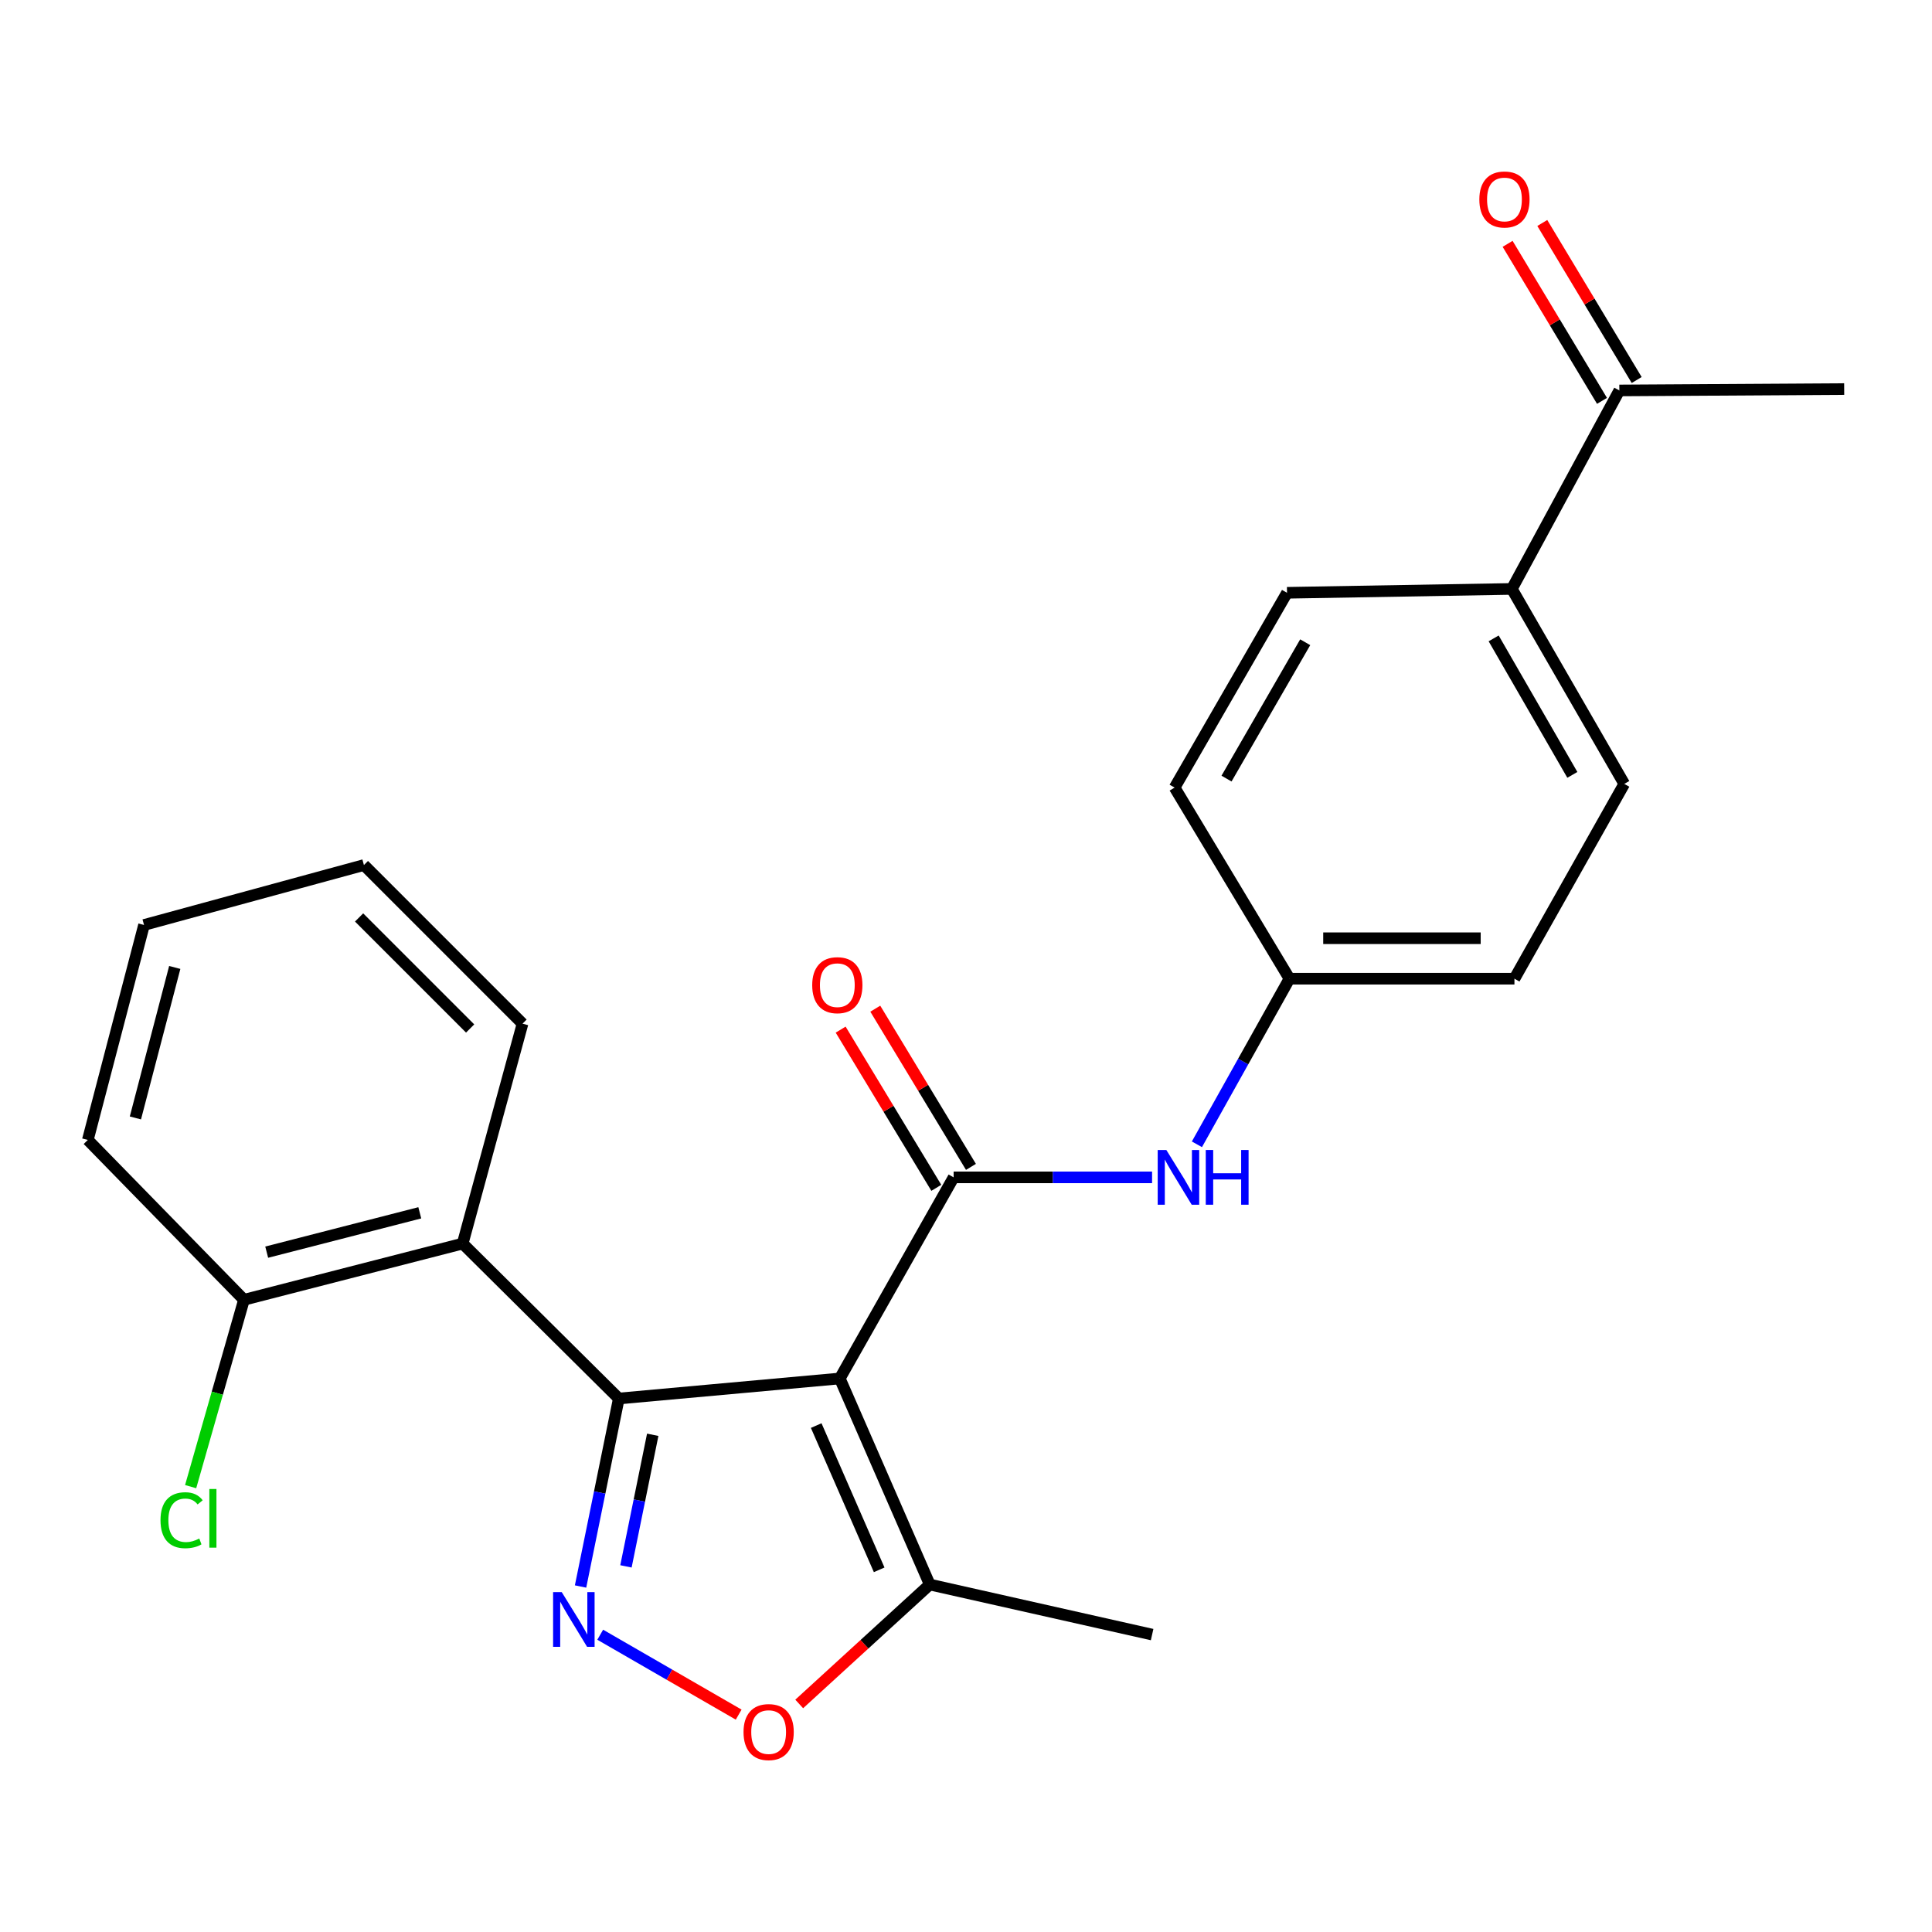 <?xml version='1.0' encoding='iso-8859-1'?>
<svg version='1.1' baseProfile='full'
              xmlns='http://www.w3.org/2000/svg'
                      xmlns:rdkit='http://www.rdkit.org/xml'
                      xmlns:xlink='http://www.w3.org/1999/xlink'
                  xml:space='preserve'
width='1000px' height='1000px' viewBox='0 0 1000 1000'>
<!-- END OF HEADER -->
<rect style='opacity:1.0;fill:#FFFFFF;stroke:none' width='1000' height='1000' x='0' y='0'> </rect>
<path class='bond-0' d='M 434.679,713.498 L 320.295,723.867' style='fill:none;fill-rule:evenodd;stroke:#000000;stroke-width:6px;stroke-linecap:butt;stroke-linejoin:miter;stroke-opacity:1' />
<path class='bond-2' d='M 434.679,713.498 L 493.599,609.401' style='fill:none;fill-rule:evenodd;stroke:#000000;stroke-width:6px;stroke-linecap:butt;stroke-linejoin:miter;stroke-opacity:1' />
<path class='bond-5' d='M 434.679,713.498 L 481.241,820.155' style='fill:none;fill-rule:evenodd;stroke:#000000;stroke-width:6px;stroke-linecap:butt;stroke-linejoin:miter;stroke-opacity:1' />
<path class='bond-5' d='M 422.466,737.877 L 455.059,812.537' style='fill:none;fill-rule:evenodd;stroke:#000000;stroke-width:6px;stroke-linecap:butt;stroke-linejoin:miter;stroke-opacity:1' />
<path class='bond-1' d='M 320.295,723.867 L 310.395,772.52' style='fill:none;fill-rule:evenodd;stroke:#000000;stroke-width:6px;stroke-linecap:butt;stroke-linejoin:miter;stroke-opacity:1' />
<path class='bond-1' d='M 310.395,772.52 L 300.495,821.172' style='fill:none;fill-rule:evenodd;stroke:#0000FF;stroke-width:6px;stroke-linecap:butt;stroke-linejoin:miter;stroke-opacity:1' />
<path class='bond-1' d='M 337.852,742.639 L 330.922,776.696' style='fill:none;fill-rule:evenodd;stroke:#000000;stroke-width:6px;stroke-linecap:butt;stroke-linejoin:miter;stroke-opacity:1' />
<path class='bond-1' d='M 330.922,776.696 L 323.992,810.753' style='fill:none;fill-rule:evenodd;stroke:#0000FF;stroke-width:6px;stroke-linecap:butt;stroke-linejoin:miter;stroke-opacity:1' />
<path class='bond-3' d='M 320.295,723.867 L 239.473,643.673' style='fill:none;fill-rule:evenodd;stroke:#000000;stroke-width:6px;stroke-linecap:butt;stroke-linejoin:miter;stroke-opacity:1' />
<path class='bond-24' d='M 310.671,846.128 L 346.501,866.806' style='fill:none;fill-rule:evenodd;stroke:#0000FF;stroke-width:6px;stroke-linecap:butt;stroke-linejoin:miter;stroke-opacity:1' />
<path class='bond-24' d='M 346.501,866.806 L 382.331,887.483' style='fill:none;fill-rule:evenodd;stroke:#FF0000;stroke-width:6px;stroke-linecap:butt;stroke-linejoin:miter;stroke-opacity:1' />
<path class='bond-6' d='M 493.599,609.401 L 544.956,609.401' style='fill:none;fill-rule:evenodd;stroke:#000000;stroke-width:6px;stroke-linecap:butt;stroke-linejoin:miter;stroke-opacity:1' />
<path class='bond-6' d='M 544.956,609.401 L 596.313,609.401' style='fill:none;fill-rule:evenodd;stroke:#0000FF;stroke-width:6px;stroke-linecap:butt;stroke-linejoin:miter;stroke-opacity:1' />
<path class='bond-7' d='M 502.562,603.982 L 477.804,563.037' style='fill:none;fill-rule:evenodd;stroke:#000000;stroke-width:6px;stroke-linecap:butt;stroke-linejoin:miter;stroke-opacity:1' />
<path class='bond-7' d='M 477.804,563.037 L 453.045,522.092' style='fill:none;fill-rule:evenodd;stroke:#FF0000;stroke-width:6px;stroke-linecap:butt;stroke-linejoin:miter;stroke-opacity:1' />
<path class='bond-7' d='M 484.637,614.821 L 459.879,573.876' style='fill:none;fill-rule:evenodd;stroke:#000000;stroke-width:6px;stroke-linecap:butt;stroke-linejoin:miter;stroke-opacity:1' />
<path class='bond-7' d='M 459.879,573.876 L 435.12,532.931' style='fill:none;fill-rule:evenodd;stroke:#FF0000;stroke-width:6px;stroke-linecap:butt;stroke-linejoin:miter;stroke-opacity:1' />
<path class='bond-8' d='M 239.473,643.673 L 126.276,672.767' style='fill:none;fill-rule:evenodd;stroke:#000000;stroke-width:6px;stroke-linecap:butt;stroke-linejoin:miter;stroke-opacity:1' />
<path class='bond-8' d='M 217.279,627.749 L 138.042,648.115' style='fill:none;fill-rule:evenodd;stroke:#000000;stroke-width:6px;stroke-linecap:butt;stroke-linejoin:miter;stroke-opacity:1' />
<path class='bond-18' d='M 239.473,643.673 L 270.464,529.848' style='fill:none;fill-rule:evenodd;stroke:#000000;stroke-width:6px;stroke-linecap:butt;stroke-linejoin:miter;stroke-opacity:1' />
<path class='bond-4' d='M 413.672,881.962 L 447.456,851.058' style='fill:none;fill-rule:evenodd;stroke:#FF0000;stroke-width:6px;stroke-linecap:butt;stroke-linejoin:miter;stroke-opacity:1' />
<path class='bond-4' d='M 447.456,851.058 L 481.241,820.155' style='fill:none;fill-rule:evenodd;stroke:#000000;stroke-width:6px;stroke-linecap:butt;stroke-linejoin:miter;stroke-opacity:1' />
<path class='bond-19' d='M 481.241,820.155 L 596.334,846.059' style='fill:none;fill-rule:evenodd;stroke:#000000;stroke-width:6px;stroke-linecap:butt;stroke-linejoin:miter;stroke-opacity:1' />
<path class='bond-12' d='M 619.521,592.296 L 643.474,549.435' style='fill:none;fill-rule:evenodd;stroke:#0000FF;stroke-width:6px;stroke-linecap:butt;stroke-linejoin:miter;stroke-opacity:1' />
<path class='bond-12' d='M 643.474,549.435 L 667.427,506.573' style='fill:none;fill-rule:evenodd;stroke:#000000;stroke-width:6px;stroke-linecap:butt;stroke-linejoin:miter;stroke-opacity:1' />
<path class='bond-15' d='M 126.276,672.767 L 112.476,721.124' style='fill:none;fill-rule:evenodd;stroke:#000000;stroke-width:6px;stroke-linecap:butt;stroke-linejoin:miter;stroke-opacity:1' />
<path class='bond-15' d='M 112.476,721.124 L 98.675,769.482' style='fill:none;fill-rule:evenodd;stroke:#00CC00;stroke-width:6px;stroke-linecap:butt;stroke-linejoin:miter;stroke-opacity:1' />
<path class='bond-21' d='M 126.276,672.767 L 45.455,590.036' style='fill:none;fill-rule:evenodd;stroke:#000000;stroke-width:6px;stroke-linecap:butt;stroke-linejoin:miter;stroke-opacity:1' />
<path class='bond-9' d='M 838.171,202.092 L 782.533,304.827' style='fill:none;fill-rule:evenodd;stroke:#000000;stroke-width:6px;stroke-linecap:butt;stroke-linejoin:miter;stroke-opacity:1' />
<path class='bond-11' d='M 847.148,196.696 L 822.718,156.054' style='fill:none;fill-rule:evenodd;stroke:#000000;stroke-width:6px;stroke-linecap:butt;stroke-linejoin:miter;stroke-opacity:1' />
<path class='bond-11' d='M 822.718,156.054 L 798.288,115.412' style='fill:none;fill-rule:evenodd;stroke:#FF0000;stroke-width:6px;stroke-linecap:butt;stroke-linejoin:miter;stroke-opacity:1' />
<path class='bond-11' d='M 829.195,207.488 L 804.765,166.846' style='fill:none;fill-rule:evenodd;stroke:#000000;stroke-width:6px;stroke-linecap:butt;stroke-linejoin:miter;stroke-opacity:1' />
<path class='bond-11' d='M 804.765,166.846 L 780.334,126.204' style='fill:none;fill-rule:evenodd;stroke:#FF0000;stroke-width:6px;stroke-linecap:butt;stroke-linejoin:miter;stroke-opacity:1' />
<path class='bond-20' d='M 838.171,202.092 L 954.545,201.382' style='fill:none;fill-rule:evenodd;stroke:#000000;stroke-width:6px;stroke-linecap:butt;stroke-linejoin:miter;stroke-opacity:1' />
<path class='bond-10' d='M 782.533,304.827 L 840.72,405.746' style='fill:none;fill-rule:evenodd;stroke:#000000;stroke-width:6px;stroke-linecap:butt;stroke-linejoin:miter;stroke-opacity:1' />
<path class='bond-10' d='M 773.114,330.428 L 813.845,401.072' style='fill:none;fill-rule:evenodd;stroke:#000000;stroke-width:6px;stroke-linecap:butt;stroke-linejoin:miter;stroke-opacity:1' />
<path class='bond-25' d='M 782.533,304.827 L 666.159,306.829' style='fill:none;fill-rule:evenodd;stroke:#000000;stroke-width:6px;stroke-linecap:butt;stroke-linejoin:miter;stroke-opacity:1' />
<path class='bond-16' d='M 667.427,506.573 L 607.972,407.655' style='fill:none;fill-rule:evenodd;stroke:#000000;stroke-width:6px;stroke-linecap:butt;stroke-linejoin:miter;stroke-opacity:1' />
<path class='bond-17' d='M 667.427,506.573 L 783.871,506.573' style='fill:none;fill-rule:evenodd;stroke:#000000;stroke-width:6px;stroke-linecap:butt;stroke-linejoin:miter;stroke-opacity:1' />
<path class='bond-17' d='M 684.894,485.626 L 766.405,485.626' style='fill:none;fill-rule:evenodd;stroke:#000000;stroke-width:6px;stroke-linecap:butt;stroke-linejoin:miter;stroke-opacity:1' />
<path class='bond-13' d='M 840.72,405.746 L 783.871,506.573' style='fill:none;fill-rule:evenodd;stroke:#000000;stroke-width:6px;stroke-linecap:butt;stroke-linejoin:miter;stroke-opacity:1' />
<path class='bond-14' d='M 666.159,306.829 L 607.972,407.655' style='fill:none;fill-rule:evenodd;stroke:#000000;stroke-width:6px;stroke-linecap:butt;stroke-linejoin:miter;stroke-opacity:1' />
<path class='bond-14' d='M 675.574,332.423 L 634.843,403.001' style='fill:none;fill-rule:evenodd;stroke:#000000;stroke-width:6px;stroke-linecap:butt;stroke-linejoin:miter;stroke-opacity:1' />
<path class='bond-22' d='M 270.464,529.848 L 188.362,447.746' style='fill:none;fill-rule:evenodd;stroke:#000000;stroke-width:6px;stroke-linecap:butt;stroke-linejoin:miter;stroke-opacity:1' />
<path class='bond-22' d='M 243.337,532.344 L 185.865,474.873' style='fill:none;fill-rule:evenodd;stroke:#000000;stroke-width:6px;stroke-linecap:butt;stroke-linejoin:miter;stroke-opacity:1' />
<path class='bond-26' d='M 45.455,590.036 L 74.548,478.76' style='fill:none;fill-rule:evenodd;stroke:#000000;stroke-width:6px;stroke-linecap:butt;stroke-linejoin:miter;stroke-opacity:1' />
<path class='bond-26' d='M 70.085,578.644 L 90.45,500.75' style='fill:none;fill-rule:evenodd;stroke:#000000;stroke-width:6px;stroke-linecap:butt;stroke-linejoin:miter;stroke-opacity:1' />
<path class='bond-23' d='M 188.362,447.746 L 74.548,478.76' style='fill:none;fill-rule:evenodd;stroke:#000000;stroke-width:6px;stroke-linecap:butt;stroke-linejoin:miter;stroke-opacity:1' />
<path  class='atom-2' d='M 290.76 824.091
L 300.04 839.091
Q 300.96 840.571, 302.44 843.251
Q 303.92 845.931, 304 846.091
L 304 824.091
L 307.76 824.091
L 307.76 852.411
L 303.88 852.411
L 293.92 836.011
Q 292.76 834.091, 291.52 831.891
Q 290.32 829.691, 289.96 829.011
L 289.96 852.411
L 286.28 852.411
L 286.28 824.091
L 290.76 824.091
' fill='#0000FF'/>
<path  class='atom-5' d='M 384.847 896.518
Q 384.847 889.718, 388.207 885.918
Q 391.567 882.118, 397.847 882.118
Q 404.127 882.118, 407.487 885.918
Q 410.847 889.718, 410.847 896.518
Q 410.847 903.398, 407.447 907.318
Q 404.047 911.198, 397.847 911.198
Q 391.607 911.198, 388.207 907.318
Q 384.847 903.438, 384.847 896.518
M 397.847 907.998
Q 402.167 907.998, 404.487 905.118
Q 406.847 902.198, 406.847 896.518
Q 406.847 890.958, 404.487 888.158
Q 402.167 885.318, 397.847 885.318
Q 393.527 885.318, 391.167 888.118
Q 388.847 890.918, 388.847 896.518
Q 388.847 902.238, 391.167 905.118
Q 393.527 907.998, 397.847 907.998
' fill='#FF0000'/>
<path  class='atom-7' d='M 603.702 595.241
L 612.982 610.241
Q 613.902 611.721, 615.382 614.401
Q 616.862 617.081, 616.942 617.241
L 616.942 595.241
L 620.702 595.241
L 620.702 623.561
L 616.822 623.561
L 606.862 607.161
Q 605.702 605.241, 604.462 603.041
Q 603.262 600.841, 602.902 600.161
L 602.902 623.561
L 599.222 623.561
L 599.222 595.241
L 603.702 595.241
' fill='#0000FF'/>
<path  class='atom-7' d='M 624.102 595.241
L 627.942 595.241
L 627.942 607.281
L 642.422 607.281
L 642.422 595.241
L 646.262 595.241
L 646.262 623.561
L 642.422 623.561
L 642.422 610.481
L 627.942 610.481
L 627.942 623.561
L 624.102 623.561
L 624.102 595.241
' fill='#0000FF'/>
<path  class='atom-8' d='M 420.399 509.923
Q 420.399 503.123, 423.759 499.323
Q 427.119 495.523, 433.399 495.523
Q 439.679 495.523, 443.039 499.323
Q 446.399 503.123, 446.399 509.923
Q 446.399 516.803, 442.999 520.723
Q 439.599 524.603, 433.399 524.603
Q 427.159 524.603, 423.759 520.723
Q 420.399 516.843, 420.399 509.923
M 433.399 521.403
Q 437.719 521.403, 440.039 518.523
Q 442.399 515.603, 442.399 509.923
Q 442.399 504.363, 440.039 501.563
Q 437.719 498.723, 433.399 498.723
Q 429.079 498.723, 426.719 501.523
Q 424.399 504.323, 424.399 509.923
Q 424.399 515.643, 426.719 518.523
Q 429.079 521.403, 433.399 521.403
' fill='#FF0000'/>
<path  class='atom-12' d='M 765.704 103.242
Q 765.704 96.442, 769.064 92.642
Q 772.424 88.842, 778.704 88.842
Q 784.984 88.842, 788.344 92.642
Q 791.704 96.442, 791.704 103.242
Q 791.704 110.122, 788.304 114.042
Q 784.904 117.922, 778.704 117.922
Q 772.464 117.922, 769.064 114.042
Q 765.704 110.162, 765.704 103.242
M 778.704 114.722
Q 783.024 114.722, 785.344 111.842
Q 787.704 108.922, 787.704 103.242
Q 787.704 97.682, 785.344 94.882
Q 783.024 92.042, 778.704 92.042
Q 774.384 92.042, 772.024 94.842
Q 769.704 97.642, 769.704 103.242
Q 769.704 108.962, 772.024 111.842
Q 774.384 114.722, 778.704 114.722
' fill='#FF0000'/>
<path  class='atom-16' d='M 83.074 786.862
Q 83.074 779.822, 86.354 776.142
Q 89.674 772.422, 95.954 772.422
Q 101.794 772.422, 104.914 776.542
L 102.274 778.702
Q 99.994 775.702, 95.954 775.702
Q 91.674 775.702, 89.394 778.582
Q 87.154 781.422, 87.154 786.862
Q 87.154 792.462, 89.474 795.342
Q 91.834 798.222, 96.394 798.222
Q 99.514 798.222, 103.154 796.342
L 104.274 799.342
Q 102.794 800.302, 100.554 800.862
Q 98.314 801.422, 95.834 801.422
Q 89.674 801.422, 86.354 797.662
Q 83.074 793.902, 83.074 786.862
' fill='#00CC00'/>
<path  class='atom-16' d='M 108.354 770.702
L 112.034 770.702
L 112.034 801.062
L 108.354 801.062
L 108.354 770.702
' fill='#00CC00'/>
</svg>
